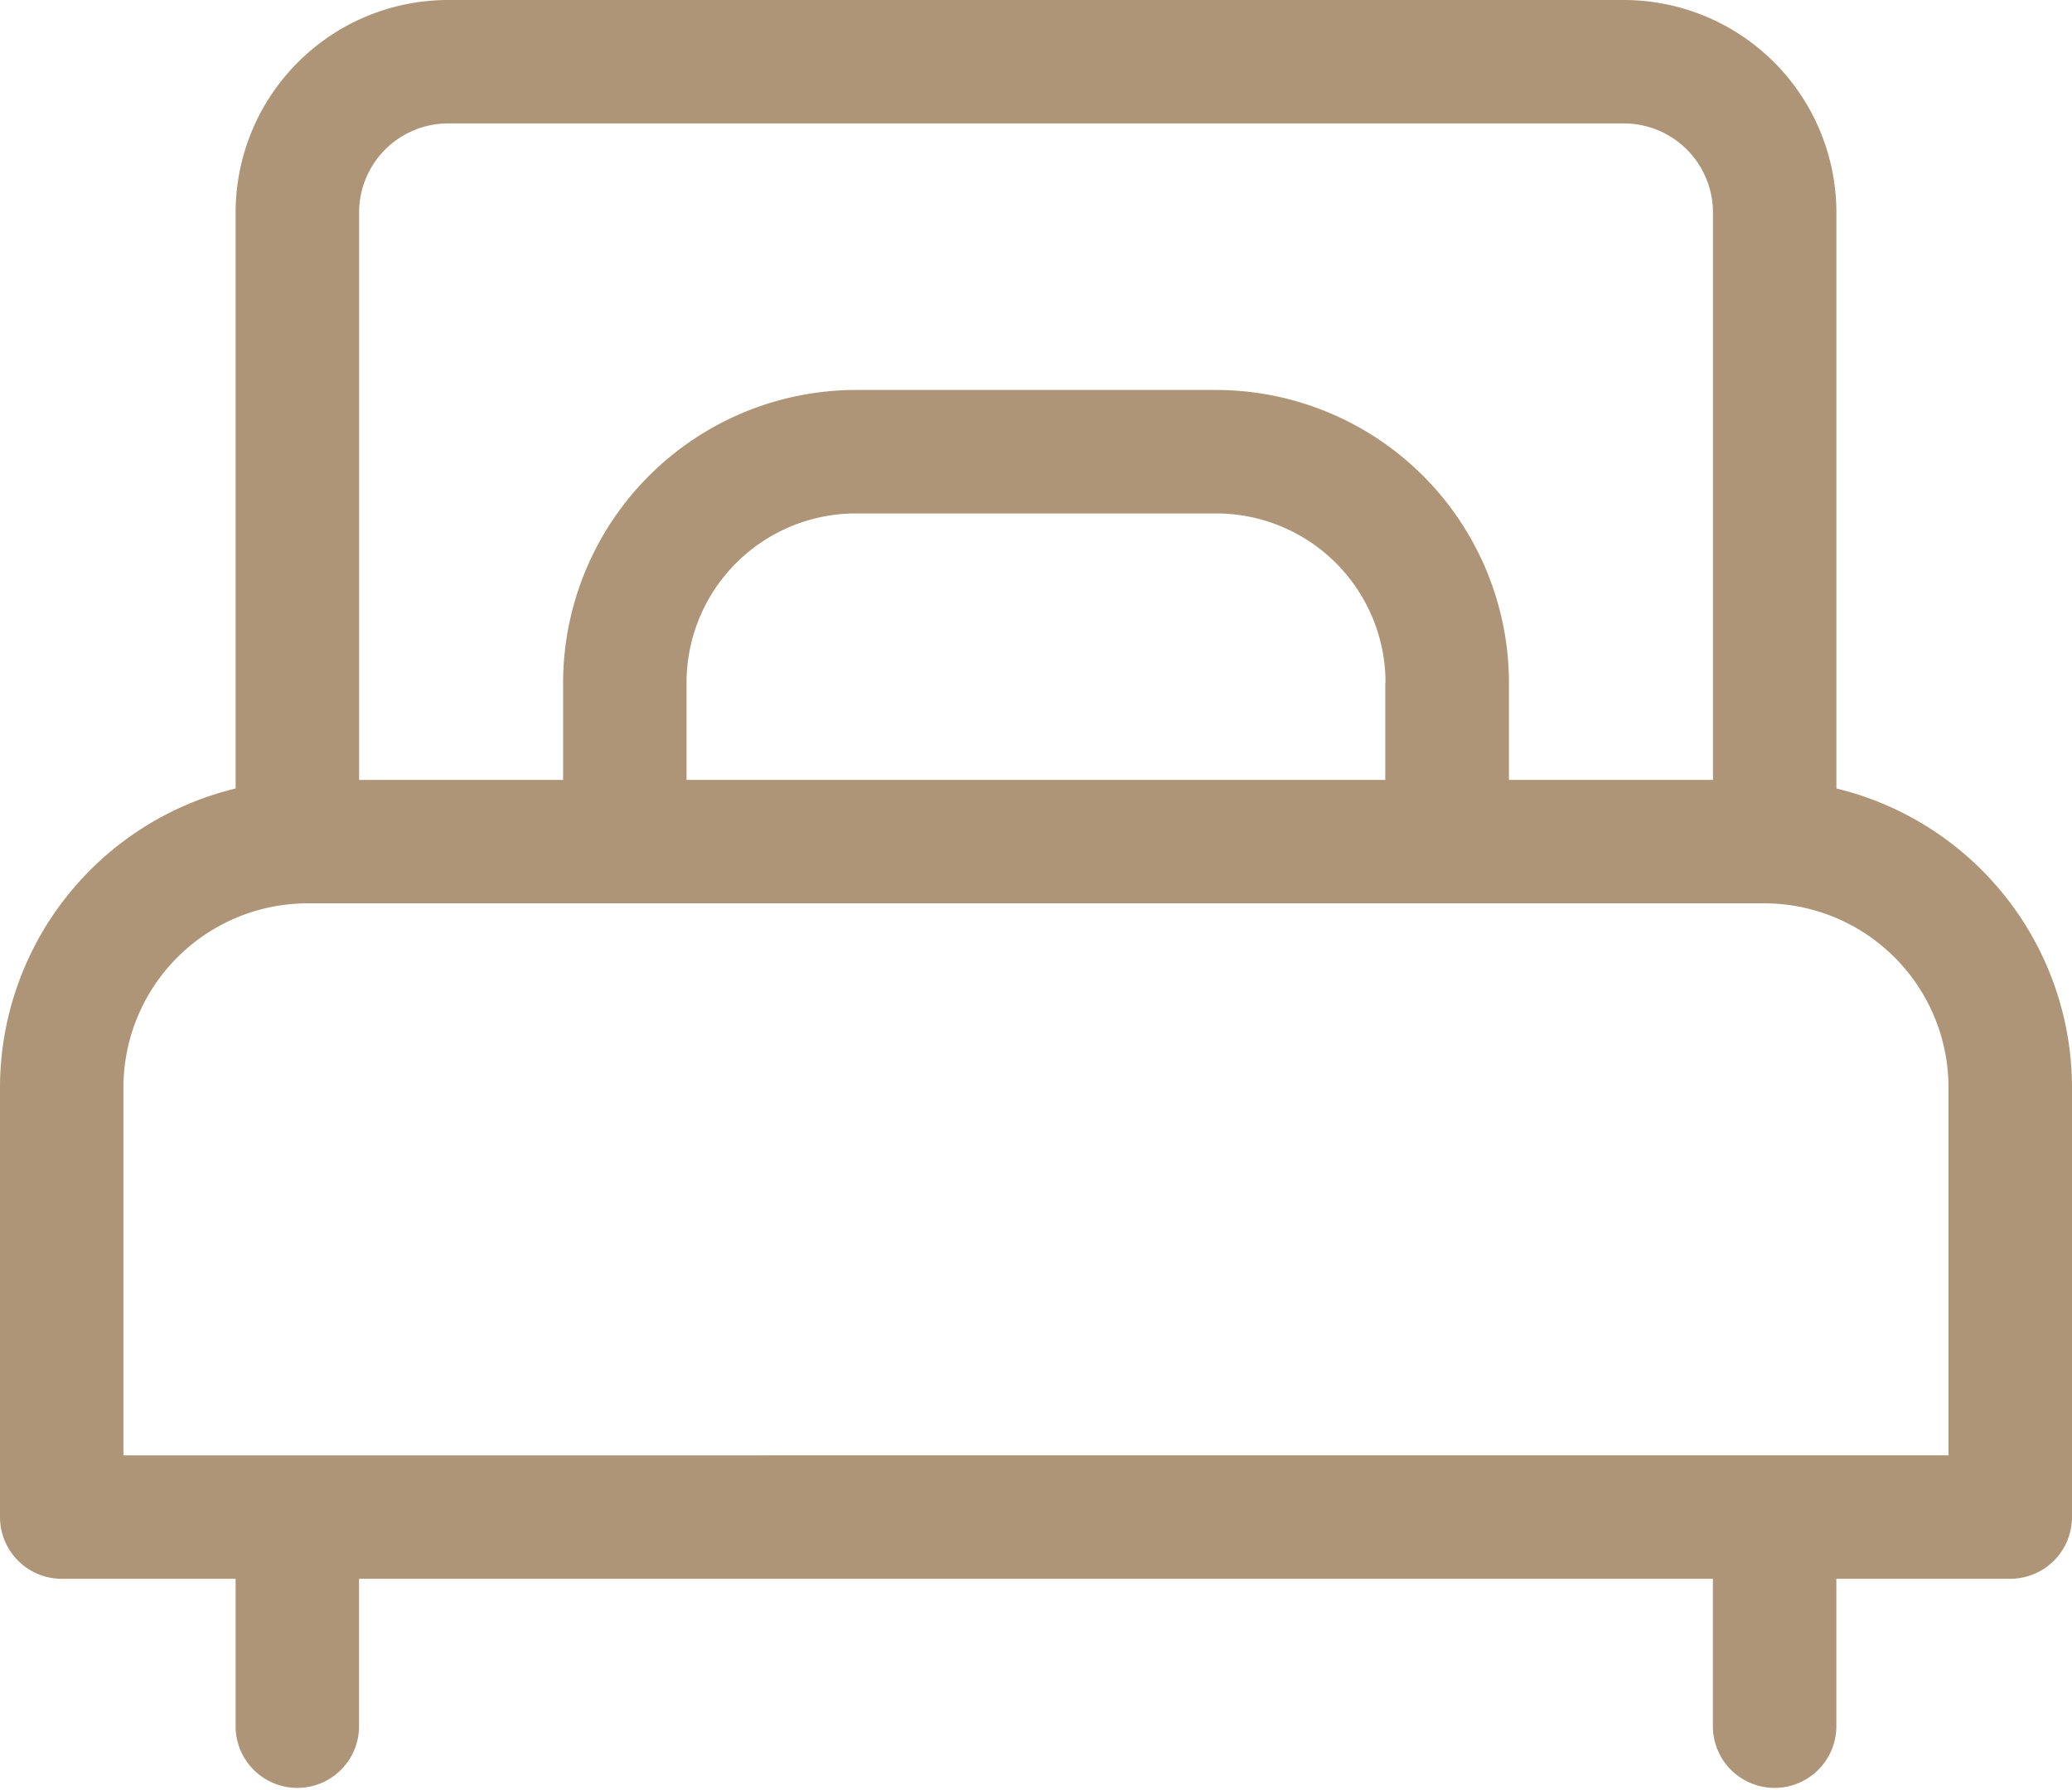 <svg id="Gruppe_20" data-name="Gruppe 20" xmlns="http://www.w3.org/2000/svg" width="35.335" height="30.526" viewBox="0 0 35.335 30.526">
  <path id="Pfad_40" data-name="Pfad 40" d="M31.317,48.291V38.466a3.627,3.627,0,0,0-3.623-3.623H7.641a3.627,3.627,0,0,0-3.623,3.623v9.825A5.253,5.253,0,0,0,0,53.389v7.328A1.053,1.053,0,0,0,1.053,61.77H4.018v2.546a1.053,1.053,0,0,0,2.105,0V61.77H29.211v2.546a1.053,1.053,0,0,0,2.105,0V61.77h2.966a1.053,1.053,0,0,0,1.053-1.053V53.389A5.253,5.253,0,0,0,31.317,48.291ZM6.124,38.466a1.519,1.519,0,0,1,1.518-1.518H27.694a1.52,1.52,0,0,1,1.518,1.518v9.679H25.733V46.484a5,5,0,0,0-4.99-4.99h-6.15a5,5,0,0,0-4.99,4.99v1.661H6.124Zm17.5,8.018v1.661H11.708V46.484A2.888,2.888,0,0,1,14.592,43.6h6.15A2.888,2.888,0,0,1,23.628,46.484ZM2.105,59.665V53.389A3.143,3.143,0,0,1,5.245,50.25H30.09a3.143,3.143,0,0,1,3.139,3.139v6.275Z" transform="translate(0 -34.843)" fill="#ae9577"/>
</svg>
